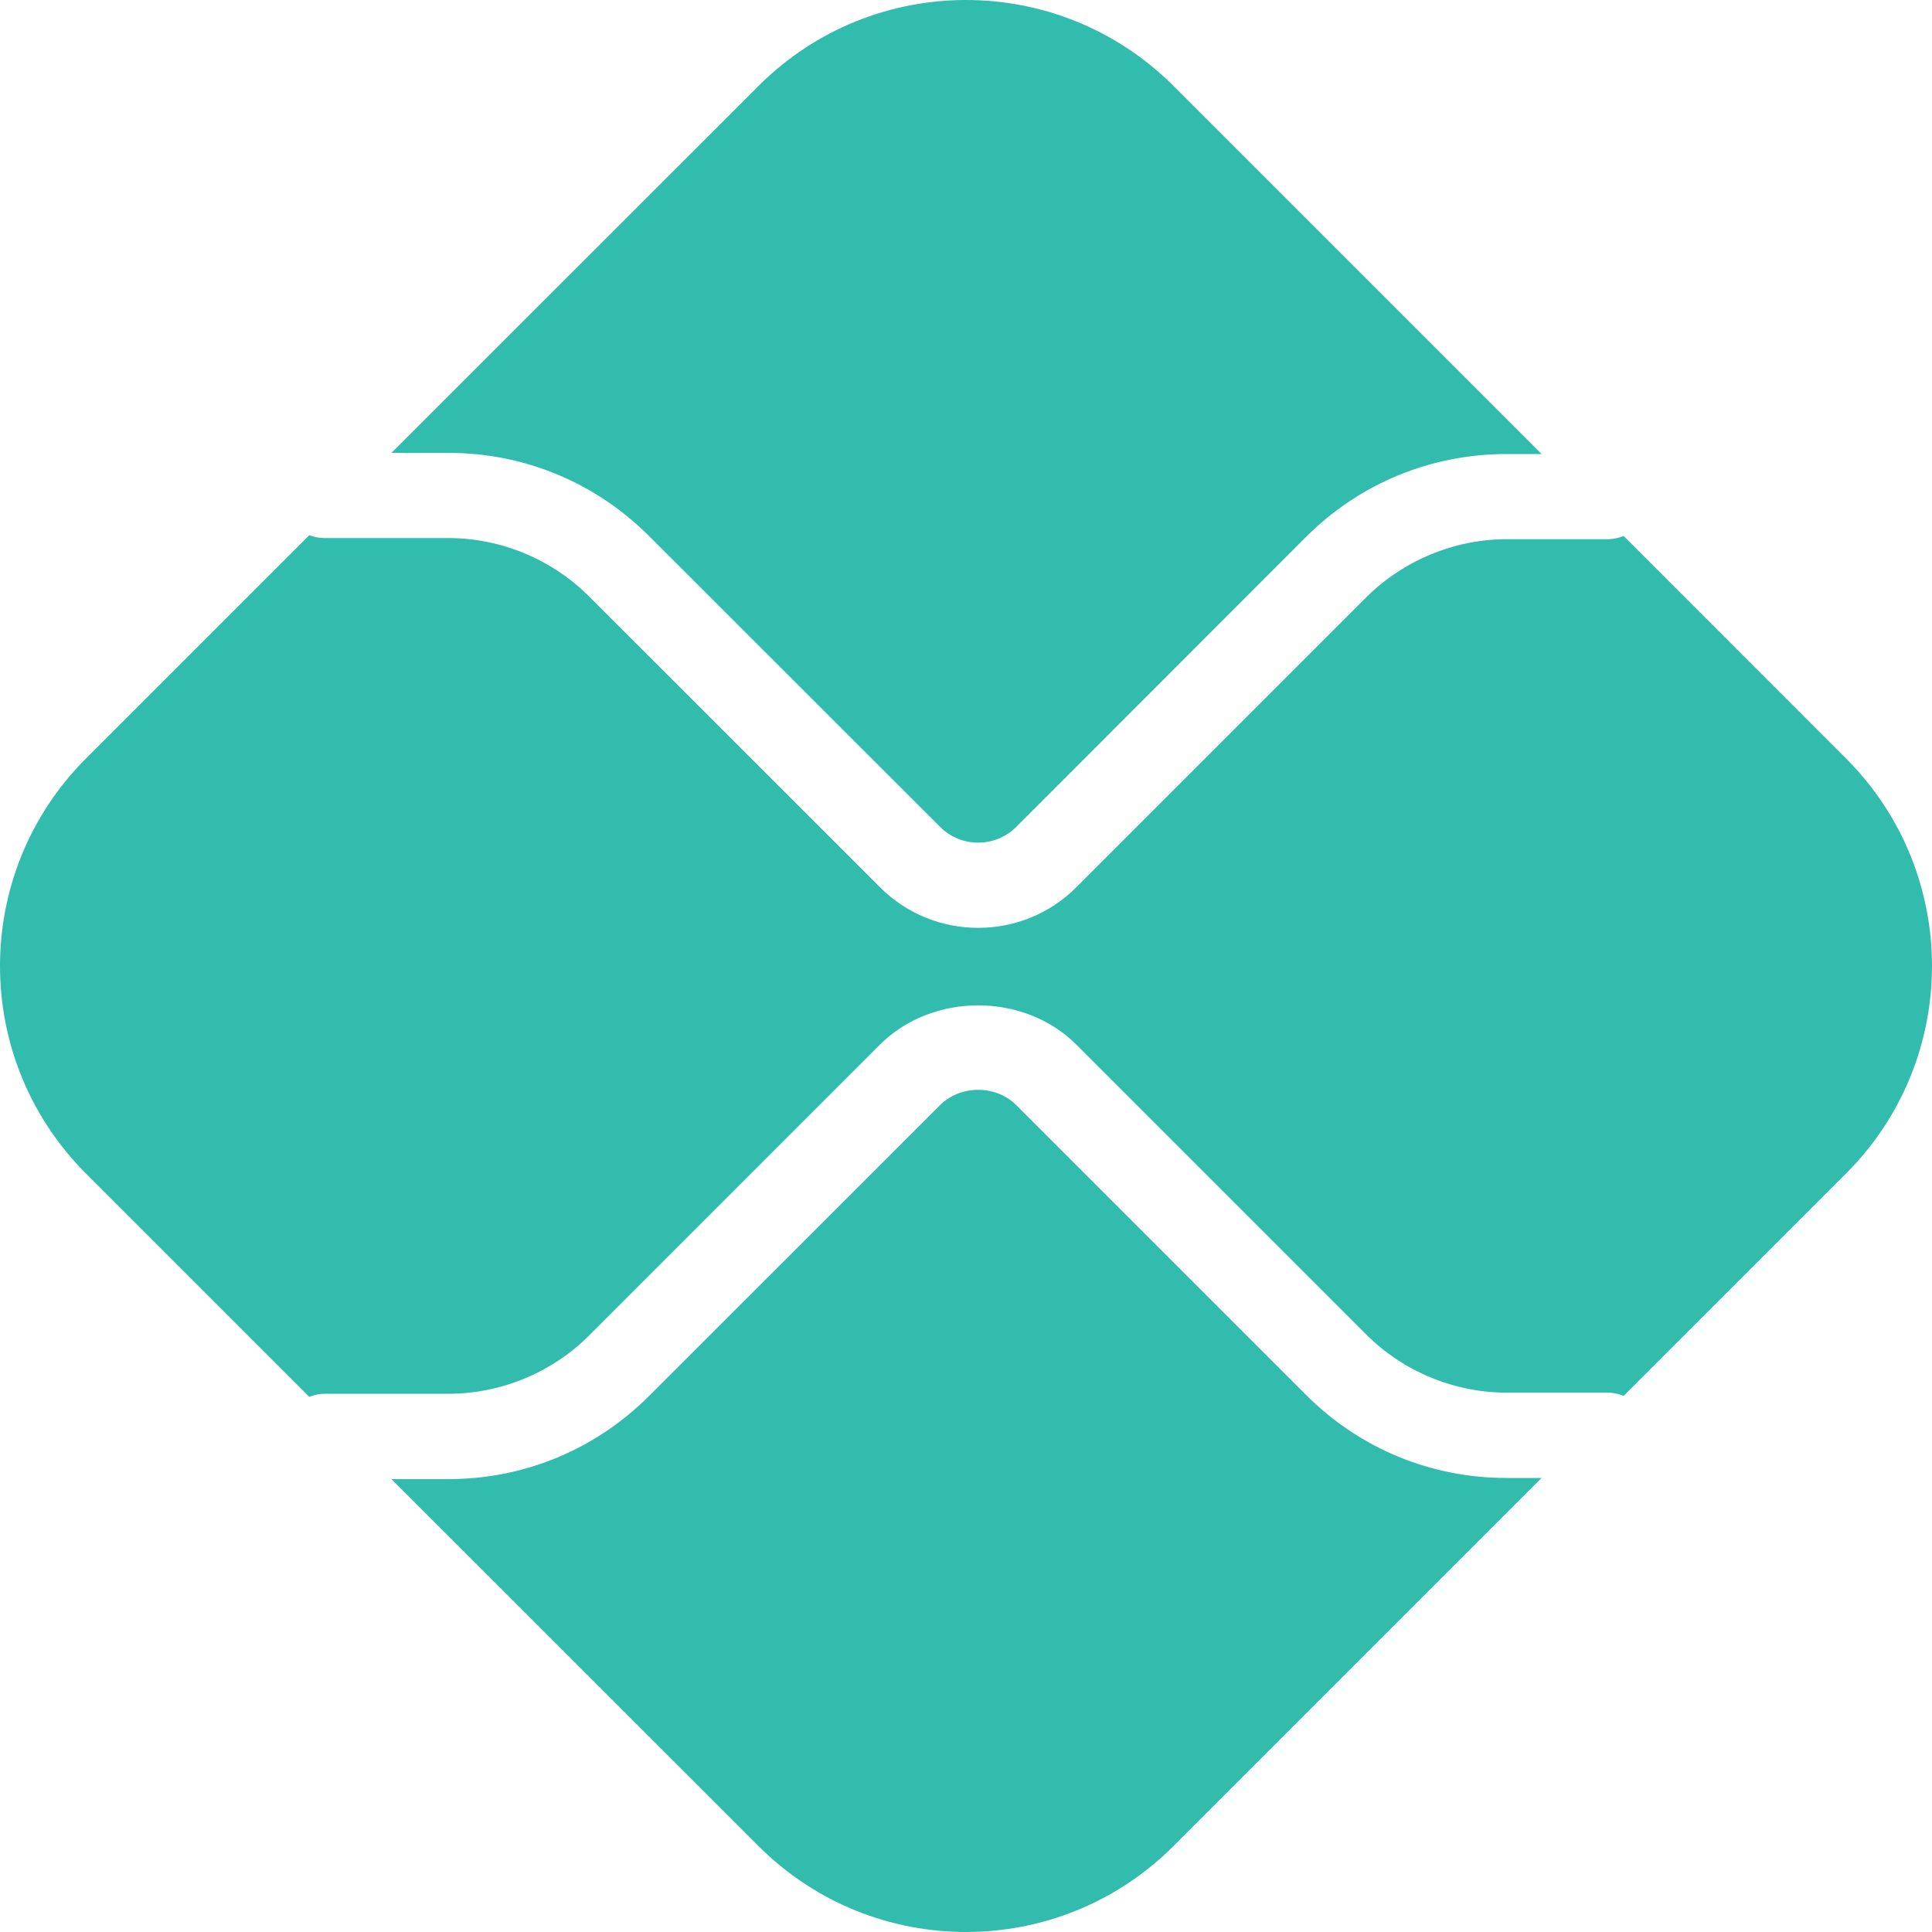 <svg width="12" height="12" viewBox="0 0 12 12" fill="none" xmlns="http://www.w3.org/2000/svg">
<path d="M9.358 9.18C8.887 9.18 8.445 8.997 8.112 8.664L6.312 6.864C6.185 6.737 5.965 6.738 5.839 6.864L4.032 8.67C3.699 9.003 3.257 9.187 2.786 9.187H2.431L4.711 11.466C5.423 12.178 6.577 12.178 7.289 11.466L9.575 9.18H9.358Z" fill="#32BCAD"/>
<path d="M2.786 2.813C3.257 2.813 3.699 2.997 4.032 3.33L5.839 5.136C5.969 5.266 6.181 5.267 6.312 5.136L8.111 3.336C8.444 3.003 8.887 2.82 9.358 2.82H9.575L7.289 0.534C6.577 -0.178 5.423 -0.178 4.711 0.534L2.431 2.813L2.786 2.813Z" fill="#32BCAD"/>
<path d="M11.466 4.711L10.085 3.329C10.054 3.341 10.021 3.349 9.986 3.349H9.358C9.034 3.349 8.716 3.481 8.486 3.71L6.686 5.51C6.518 5.679 6.297 5.763 6.076 5.763C5.854 5.763 5.633 5.679 5.465 5.51L3.658 3.704C3.429 3.474 3.111 3.342 2.786 3.342H2.014C1.981 3.342 1.95 3.335 1.921 3.324L0.534 4.711C-0.178 5.423 -0.178 6.577 0.534 7.289L1.921 8.676C1.95 8.665 1.981 8.657 2.014 8.657H2.786C3.111 8.657 3.429 8.525 3.658 8.296L5.465 6.489C5.791 6.163 6.36 6.163 6.686 6.489L8.486 8.289C8.716 8.519 9.034 8.65 9.358 8.65H9.986C10.021 8.65 10.054 8.658 10.085 8.67L11.466 7.289C12.178 6.577 12.178 5.423 11.466 4.711Z" fill="#32BCAD"/>
</svg>
